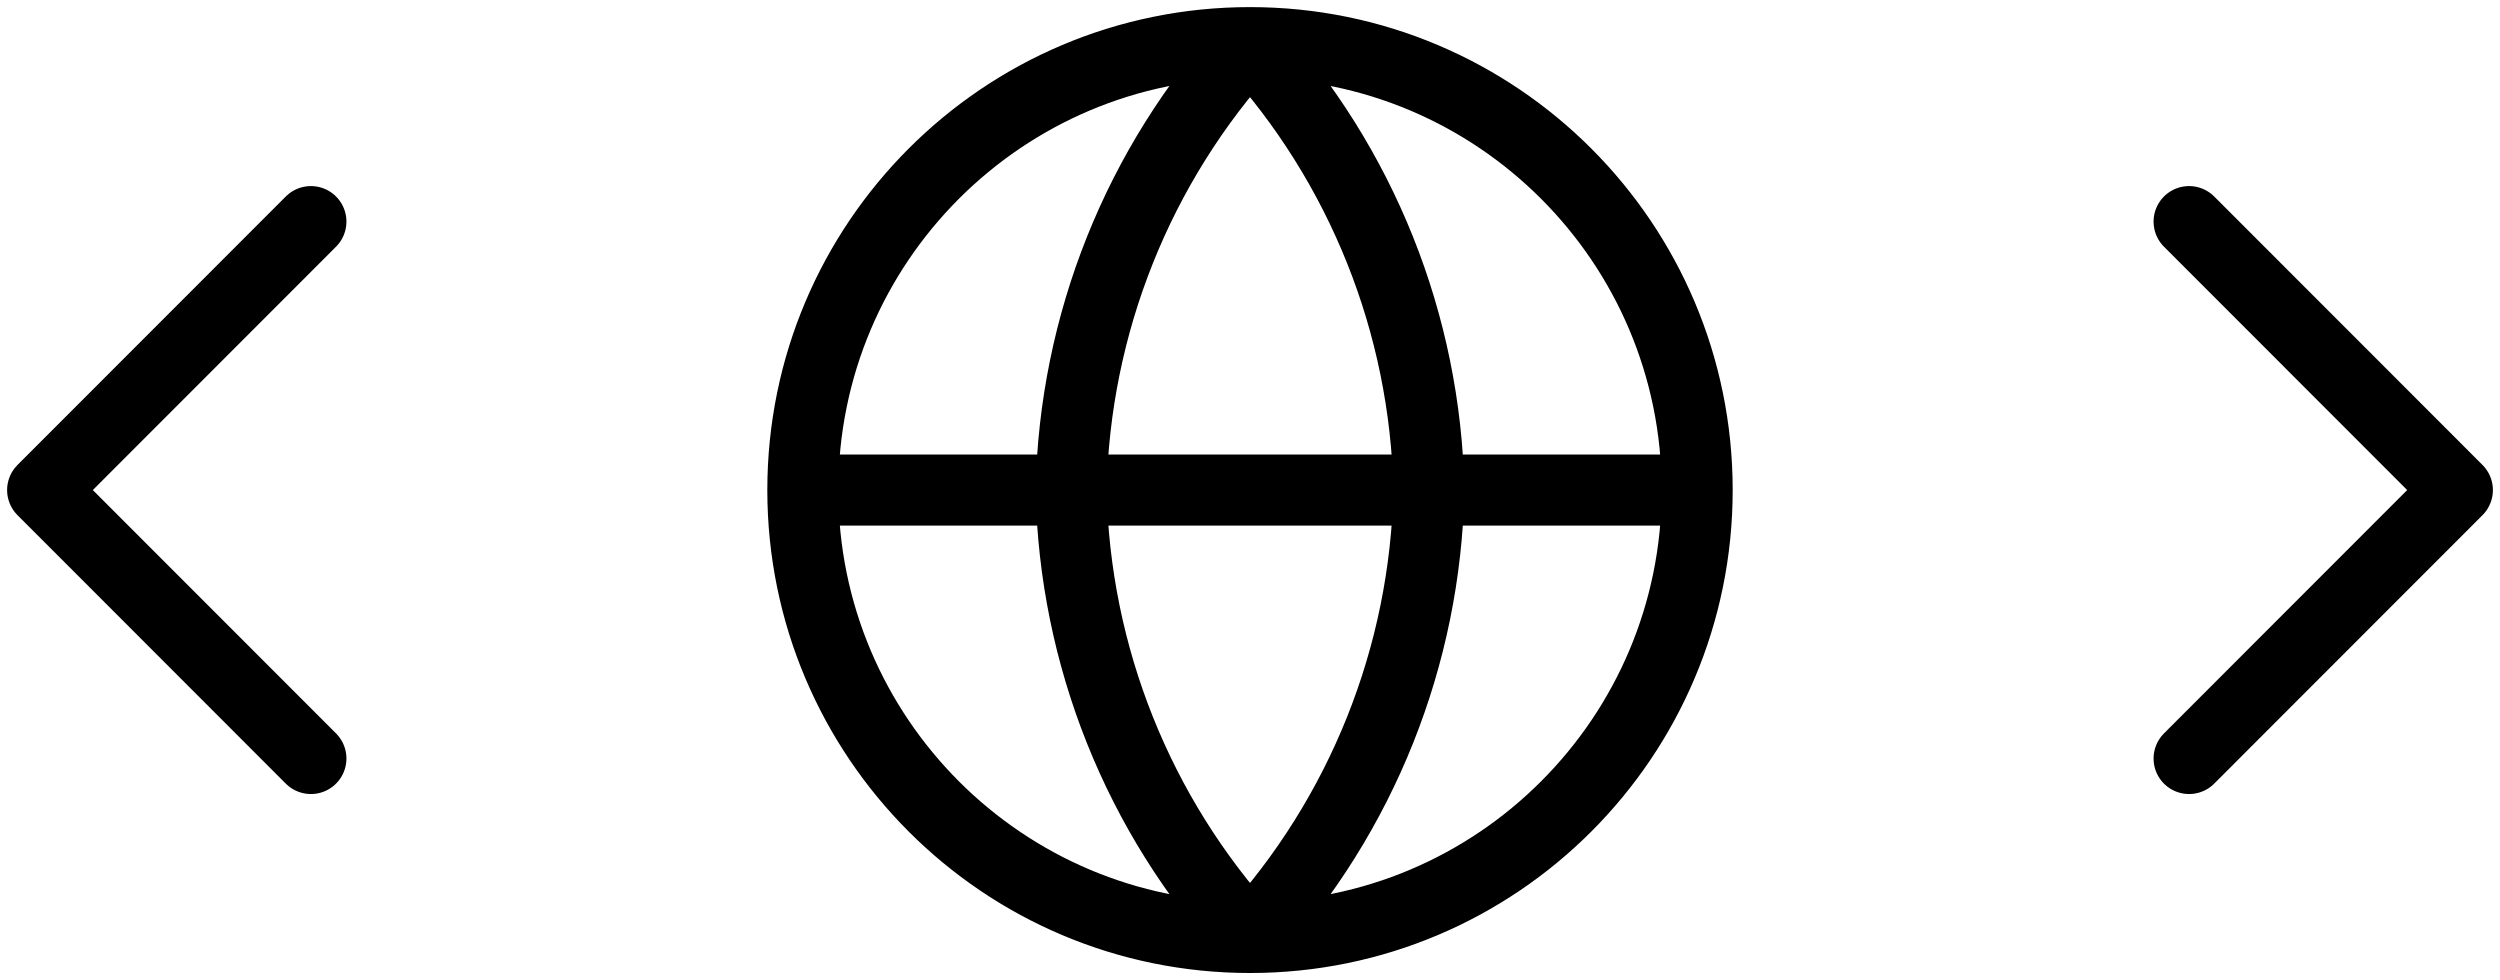 <svg width="176" height="69" viewBox="0 0 176 69" fill="none" xmlns="http://www.w3.org/2000/svg">
<path d="M154.111 53.4L173 34.5L154.111 15.6M21.889 53.4L3 34.5L21.889 15.6M119.481 34.5C119.481 51.897 105.387 66 88 66M119.481 34.5C119.481 17.103 105.387 3 88 3M119.481 34.5H56.519M88 66C70.613 66 56.519 51.897 56.519 34.5M88 66C95.874 57.374 100.349 46.18 100.593 34.5C100.349 22.82 95.874 11.626 88 3M88 66C80.126 57.374 75.651 46.18 75.407 34.5C75.651 22.82 80.126 11.626 88 3M56.519 34.5C56.519 17.103 70.613 3 88 3" stroke="black" stroke-width="5" stroke-linecap="round" stroke-linejoin="round"/>
</svg>
